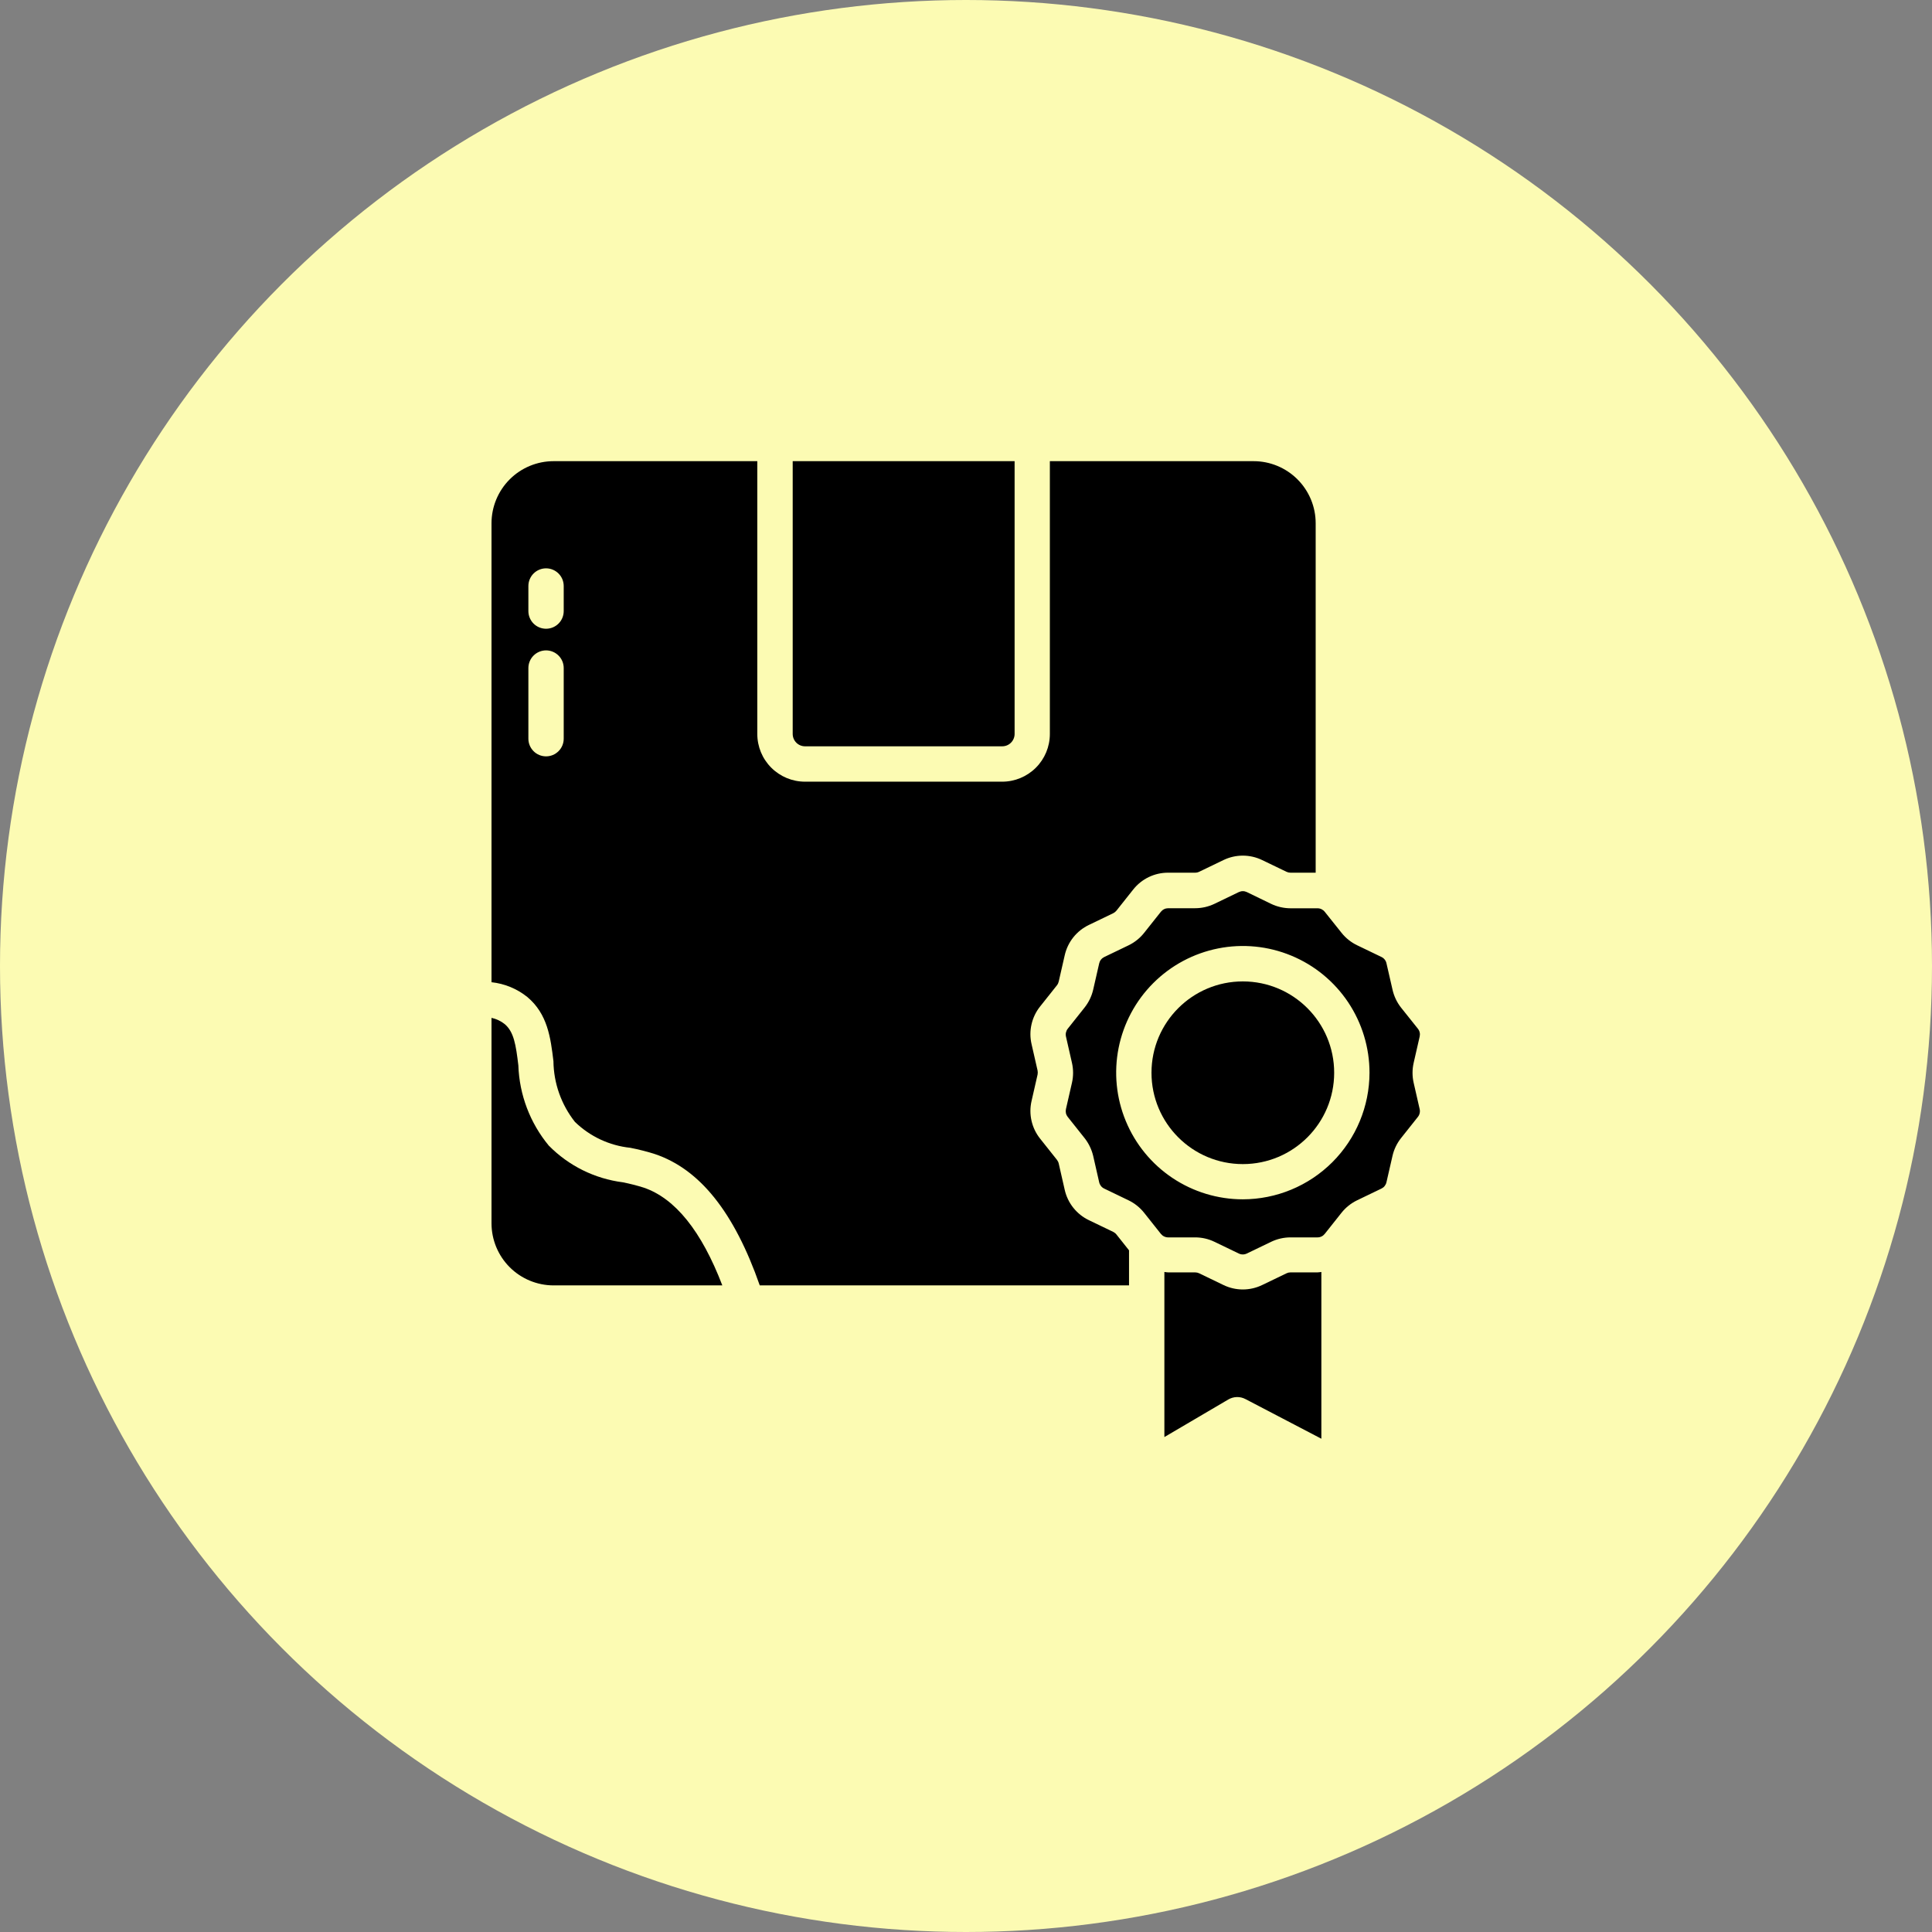 <svg width="94" height="94" viewBox="0 0 94 94" fill="none" xmlns="http://www.w3.org/2000/svg">
<rect x="0" y="0" width="94" height="94" fill="#808080" stroke="none"/>
<circle cx="47" cy="47" r="47" fill="#FCFBB3"/>
<g clip-path="url(#clip0_5658_10568)">
<path d="M26.933 62.54H35.144C34.133 59.9 32.848 58.3 31.316 57.782C30.984 57.678 30.646 57.592 30.304 57.524C28.937 57.35 27.667 56.721 26.7 55.738C25.789 54.637 25.268 53.264 25.22 51.834C25.1 50.832 25.003 50.202 24.553 49.824C24.366 49.676 24.147 49.573 23.914 49.523V59.52C23.915 60.321 24.233 61.089 24.799 61.655C25.365 62.221 26.133 62.539 26.933 62.54Z" fill="black"/>
<path d="M26.927 51.629C26.939 52.703 27.307 53.742 27.973 54.585C28.704 55.295 29.652 55.739 30.666 55.845C31.073 55.924 31.474 56.027 31.869 56.152C34.06 56.892 35.728 58.996 36.965 62.538H54.932V60.834L54.318 60.061C54.276 60.008 54.221 59.965 54.16 59.935L52.978 59.366C52.684 59.225 52.426 59.019 52.223 58.765C52.019 58.51 51.876 58.212 51.804 57.895L51.512 56.613C51.497 56.547 51.467 56.485 51.426 56.432L50.607 55.401C50.403 55.146 50.26 54.849 50.188 54.531C50.115 54.213 50.116 53.883 50.19 53.565L50.482 52.285C50.495 52.219 50.495 52.15 50.482 52.083L50.19 50.803C50.116 50.485 50.115 50.155 50.188 49.837C50.26 49.52 50.403 49.222 50.607 48.968L51.426 47.937C51.468 47.883 51.497 47.82 51.512 47.753L51.804 46.475C51.876 46.157 52.019 45.859 52.222 45.604C52.425 45.349 52.684 45.144 52.978 45.003L54.161 44.433C54.222 44.403 54.275 44.361 54.318 44.309L55.137 43.277C55.34 43.022 55.597 42.816 55.891 42.674C56.185 42.532 56.507 42.459 56.833 42.46H58.147C58.216 42.46 58.283 42.445 58.345 42.415L59.526 41.846C59.819 41.704 60.141 41.63 60.468 41.63C60.794 41.63 61.116 41.704 61.41 41.846L62.593 42.416C62.654 42.445 62.72 42.46 62.787 42.46H64.013V25.457C64.013 24.657 63.694 23.889 63.128 23.323C62.562 22.757 61.795 22.438 60.994 22.438H51.08V35.711C51.08 36.327 50.835 36.917 50.4 37.352C49.965 37.787 49.375 38.032 48.76 38.032H39.166C38.551 38.032 37.961 37.787 37.526 37.352C37.09 36.917 36.846 36.327 36.846 35.711V22.438H26.933C26.133 22.438 25.365 22.757 24.799 23.323C24.233 23.889 23.915 24.657 23.914 25.457V47.789C24.549 47.857 25.152 48.105 25.651 48.504C26.648 49.336 26.79 50.5 26.927 51.629ZM25.708 28.512C25.708 28.284 25.799 28.065 25.96 27.904C26.121 27.743 26.34 27.652 26.568 27.652C26.796 27.652 27.014 27.743 27.175 27.904C27.337 28.065 27.427 28.284 27.427 28.512V29.732C27.427 29.96 27.337 30.178 27.175 30.34C27.014 30.501 26.796 30.591 26.568 30.591C26.34 30.591 26.121 30.501 25.96 30.34C25.799 30.178 25.708 29.96 25.708 29.732V28.512ZM25.708 32.503C25.708 32.275 25.799 32.057 25.96 31.896C26.121 31.735 26.34 31.644 26.568 31.644C26.796 31.644 27.014 31.735 27.175 31.896C27.337 32.057 27.427 32.275 27.427 32.503V35.941C27.427 36.169 27.337 36.387 27.175 36.548C27.014 36.71 26.796 36.8 26.568 36.8C26.34 36.8 26.121 36.71 25.96 36.548C25.799 36.387 25.708 36.169 25.708 35.941V32.503Z" fill="black"/>
<path d="M60.594 68.07L64.29 70V61.887C64.228 61.892 64.168 61.907 64.106 61.907H62.789C62.722 61.907 62.656 61.922 62.596 61.951L61.411 62.522C61.117 62.664 60.795 62.738 60.469 62.738C60.142 62.738 59.821 62.664 59.527 62.522L58.344 61.951C58.283 61.922 58.216 61.907 58.148 61.907H56.834C56.773 61.907 56.714 61.892 56.652 61.887V69.919L59.759 68.093C59.885 68.019 60.028 67.977 60.174 67.973C60.32 67.969 60.465 68.002 60.594 68.07Z" fill="black"/>
<path d="M39.167 36.311H48.763C48.923 36.311 49.076 36.248 49.188 36.135C49.301 36.022 49.365 35.869 49.365 35.71V22.438H38.568V35.711C38.569 35.87 38.632 36.022 38.744 36.135C38.856 36.247 39.008 36.311 39.167 36.311Z" fill="black"/>
<path d="M60.469 56.638C62.923 56.638 64.913 54.648 64.913 52.194C64.913 49.74 62.923 47.75 60.469 47.75C58.015 47.75 56.025 49.74 56.025 52.194C56.025 54.648 58.015 56.638 60.469 56.638Z" fill="black"/>
<path d="M67.751 48.147L67.457 46.867C67.443 46.801 67.413 46.739 67.371 46.686C67.329 46.633 67.275 46.59 67.214 46.561L66.03 45.991C65.736 45.85 65.478 45.644 65.275 45.39L64.456 44.364C64.414 44.31 64.36 44.267 64.299 44.237C64.238 44.207 64.171 44.192 64.103 44.192H62.789C62.464 44.191 62.142 44.118 61.848 43.978L60.665 43.404C60.604 43.375 60.537 43.359 60.469 43.359C60.401 43.359 60.334 43.375 60.273 43.404L59.091 43.974C58.795 44.116 58.472 44.189 58.145 44.189H56.835C56.767 44.19 56.7 44.205 56.639 44.235C56.578 44.265 56.525 44.308 56.482 44.361L55.663 45.392C55.46 45.647 55.203 45.852 54.91 45.994L53.725 46.564C53.664 46.594 53.61 46.636 53.568 46.69C53.525 46.742 53.496 46.804 53.481 46.87L53.188 48.151C53.115 48.468 52.972 48.765 52.77 49.02L51.95 50.052C51.908 50.105 51.879 50.167 51.864 50.233C51.849 50.299 51.849 50.367 51.864 50.433L52.156 51.715C52.228 52.032 52.228 52.361 52.156 52.679L51.863 53.96C51.848 54.026 51.848 54.095 51.862 54.161C51.877 54.227 51.907 54.289 51.949 54.342L52.769 55.373C52.97 55.628 53.113 55.924 53.188 56.24L53.48 57.524C53.495 57.59 53.525 57.652 53.567 57.705C53.609 57.758 53.663 57.801 53.725 57.83L54.907 58.4C55.2 58.541 55.458 58.747 55.662 59.001L56.481 60.033C56.524 60.086 56.577 60.129 56.638 60.158C56.699 60.188 56.766 60.204 56.834 60.204H58.148C58.474 60.204 58.796 60.277 59.089 60.419L60.272 60.989C60.333 61.019 60.4 61.034 60.468 61.034C60.535 61.034 60.602 61.019 60.663 60.989L61.847 60.419C62.141 60.278 62.463 60.204 62.788 60.204H64.103C64.17 60.205 64.237 60.189 64.299 60.159C64.36 60.129 64.413 60.086 64.455 60.033L65.274 59.001C65.477 58.747 65.735 58.542 66.028 58.4L67.213 57.829C67.274 57.8 67.328 57.758 67.369 57.705C67.411 57.652 67.441 57.591 67.456 57.525L67.75 56.242C67.822 55.925 67.965 55.628 68.167 55.373L68.986 54.342C69.029 54.289 69.059 54.227 69.073 54.16C69.088 54.094 69.088 54.025 69.072 53.959L68.78 52.681C68.708 52.363 68.708 52.033 68.78 51.715L69.073 50.433C69.088 50.367 69.089 50.299 69.074 50.233C69.059 50.167 69.029 50.105 68.987 50.052L68.168 49.026C67.965 48.768 67.822 48.467 67.751 48.147ZM60.469 58.352C59.25 58.352 58.059 57.99 57.045 57.313C56.032 56.636 55.242 55.673 54.776 54.547C54.309 53.421 54.187 52.182 54.425 50.986C54.663 49.791 55.25 48.693 56.112 47.831C56.974 46.969 58.072 46.383 59.267 46.145C60.463 45.907 61.702 46.029 62.828 46.496C63.954 46.962 64.916 47.752 65.594 48.766C66.27 49.779 66.632 50.971 66.632 52.19C66.63 53.824 65.98 55.39 64.825 56.545C63.669 57.7 62.103 58.35 60.469 58.352Z" fill="black"/>
</g>
<defs>
<clipPath id="clip0_5658_10568">
<rect width="55" height="55" fill="white" transform="translate(19 19)"/>
</clipPath>
</defs>
</svg>
